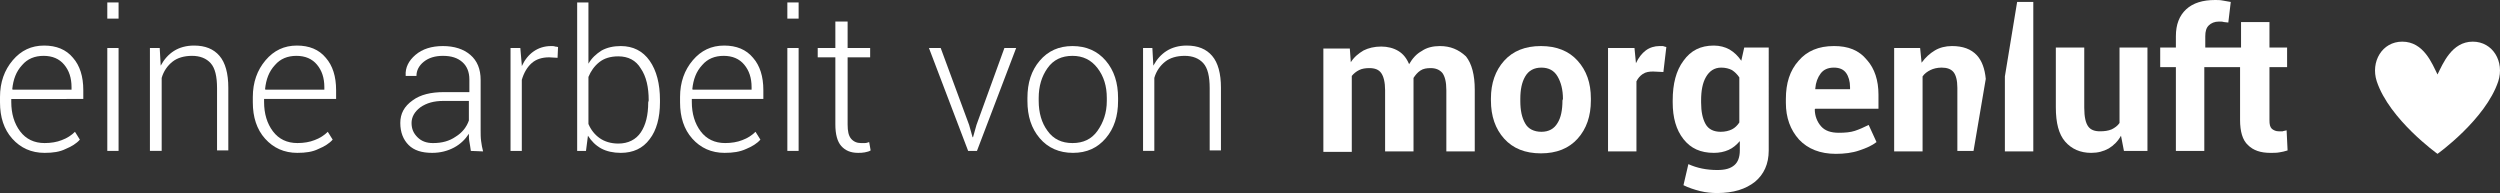 <?xml version="1.0" encoding="UTF-8"?>
<svg id="Ebene_1" data-name="Ebene 1" xmlns="http://www.w3.org/2000/svg" viewBox="0 0 716.266 55.307">
  <rect x="0" y="0" width="716.266" height="55.307" fill="#333333" stroke="none"/>
  <defs>
    <style>
      .cls-1 {
        fill: #fff;
        stroke-width: 0px;
      }
    </style>
  </defs>
  <path class="cls-1" d="M412.56,13.195c-1.965,0-3.79.421-5.194,1.404-1.544.842-2.667,2.106-3.65,3.79-.702-1.684-1.685-2.948-3.088-3.79s-3.088-1.263-4.913-1.263c-1.965,0-3.65.421-5.053,1.123-1.404.842-2.667,1.825-3.65,3.369l-.281-3.93h-7.58v29.619h8.142v-21.758c.561-.702,1.263-1.263,2.106-1.684s1.825-.561,2.948-.561c1.544,0,2.667.421,3.369,1.404s1.123,2.667,1.123,4.913v17.547h8.142v-21.056c.561-.842,1.123-1.544,1.965-2.106s1.825-.702,2.948-.702c1.404,0,2.527.421,3.369,1.404.702.983,1.123,2.527,1.123,4.913v17.547h8.142v-17.687c0-4.211-.842-7.44-2.527-9.545-2.105-1.965-4.492-2.948-7.44-2.948Z"/>
  <path class="cls-1" d="M441.477,13.195c-4.492,0-8.001,1.404-10.528,4.211-2.527,2.807-3.79,6.457-3.79,10.809v.561c0,4.492,1.263,8.142,3.79,10.949,2.527,2.807,6.036,4.211,10.528,4.211s8.001-1.404,10.528-4.211,3.79-6.457,3.79-10.949v-.561c0-4.492-1.263-8.001-3.79-10.809s-6.036-4.211-10.528-4.211ZM447.654,28.777c0,2.667-.421,4.913-1.404,6.457-.983,1.684-2.527,2.527-4.632,2.527s-3.79-.842-4.632-2.386c-.983-1.684-1.404-3.79-1.404-6.457v-.561c0-2.667.421-4.773,1.404-6.457s2.527-2.527,4.632-2.527,3.65.842,4.632,2.527c.983,1.684,1.544,3.79,1.544,6.457l-.14.421h0Z"/>
  <path class="cls-1" d="M475.448,13.195c-1.404,0-2.807.421-3.93,1.263s-2.106,2.106-2.807,3.65l-.421-4.352h-7.58v29.619h8.142v-20.074c.421-.842.983-1.544,1.825-2.106s1.825-.702,2.948-.702l2.948.14.842-7.159c-.421-.14-.702-.14-.983-.281h-.983Z"/>
  <path class="cls-1" d="M498.89,17.406c-.983-1.404-1.965-2.386-3.369-3.229-1.263-.702-2.807-1.123-4.492-1.123-3.79,0-6.598,1.404-8.703,4.352-2.106,2.807-3.088,6.598-3.088,11.37v.561c0,4.352.983,7.861,3.088,10.528s4.913,3.93,8.703,3.93c1.544,0,2.948-.281,4.211-.842s2.246-1.404,3.229-2.527v2.667c0,1.965-.562,3.369-1.544,4.211-1.123.983-2.667,1.404-4.913,1.404-1.544,0-2.948-.14-4.352-.421s-2.667-.702-3.93-1.263l-1.404,6.036c1.404.702,3.088,1.263,4.773,1.684s3.369.561,4.913.561c4.632,0,8.142-1.123,10.809-3.229,2.527-2.106,3.93-5.053,3.93-8.984V13.616h-7.019l-.842,3.79ZM498.329,35.094c-.562.842-1.263,1.544-2.106,1.965s-1.965.702-3.229.702c-1.965,0-3.509-.702-4.352-2.246s-1.263-3.509-1.263-6.176v-.561c0-2.807.421-5.053,1.404-6.738s2.386-2.667,4.352-2.667c1.263,0,2.246.281,3.088.702.842.561,1.544,1.263,2.106,2.106v12.914h0Z"/>
  <path class="cls-1" d="M525.421,13.195c-4.352,0-7.721,1.404-10.107,4.211-2.527,2.807-3.65,6.457-3.65,10.949v1.123c0,4.211,1.263,7.721,3.79,10.528,2.527,2.667,6.036,4.071,10.528,4.071,2.386,0,4.773-.281,6.738-.983,2.106-.702,3.65-1.404,4.913-2.386l-2.246-4.913c-1.404.702-2.667,1.263-3.93,1.684-1.263.421-2.807.561-4.632.561-2.246,0-3.93-.561-5.053-1.825-1.123-1.263-1.825-2.948-1.825-4.913l.14-.14h18.108v-4.071c0-4.071-1.123-7.44-3.229-9.826-2.386-2.948-5.475-4.071-9.545-4.071ZM530.053,25.548h-9.967v-.14c.14-1.825.702-3.229,1.544-4.352s2.106-1.684,3.79-1.684,2.807.561,3.509,1.544,1.123,2.386,1.123,4.071v.562h0Z"/>
  <path class="cls-1" d="M559.251,13.195c-1.825,0-3.509.421-4.913,1.263s-2.667,1.965-3.79,3.509l-.421-4.211h-7.44v29.619h8.142v-21.477c.562-.842,1.404-1.404,2.246-1.825s1.965-.702,3.229-.702c1.544,0,2.667.421,3.369,1.263s1.123,2.386,1.123,4.492v18.108h4.632l3.509-20.635c-.281-2.948-1.123-5.194-2.527-6.738-1.684-1.825-4.071-2.667-7.159-2.667Z"/>
  <polygon class="cls-1" points="574.412 21.898 574.412 43.376 582.553 43.376 582.553 .561 577.921 .561 574.412 21.898"/>
  <path class="cls-1" d="M607.259,35.234c-.562.842-1.404,1.404-2.246,1.825-.983.421-2.106.561-3.369.561-1.544,0-2.667-.421-3.369-1.404s-1.123-2.667-1.123-5.334V13.616h-8.142v17.126c0,4.492.842,7.721,2.667,9.826s4.352,3.229,7.44,3.229c1.965,0,3.509-.421,5.053-1.263,1.404-.842,2.667-2.106,3.509-3.65l.842,4.352h6.738V13.616h-8.001v21.618h0Z"/>
  <path class="cls-1" d="M655.127,37.34c-.421.14-.842.14-1.123.281h-1.123c-.842,0-1.404-.281-1.965-.702-.562-.561-.702-1.263-.702-2.527v-15.16h5.053v-5.615h-5.053v-7.299h-8.142v7.299h-10.247v-3.229c0-1.404.281-2.386.983-3.088s1.685-1.123,2.948-1.123c.562,0,.983,0,1.404.14.421,0,.842.14,1.263.14l.702-5.896c-.842-.14-1.685-.281-2.386-.421s-1.404-.14-2.106-.14c-3.509,0-6.317.842-8.282,2.667s-2.948,4.352-2.948,7.721v3.229h-4.492v5.615h4.492v24.004h8.142v-24.004h10.247v15.16c0,3.229.702,5.755,2.246,7.159,1.544,1.544,3.65,2.246,6.457,2.246.842,0,1.825,0,2.527-.14.842-.14,1.544-.281,2.386-.561l-.281-5.755Z"/>
  <path class="cls-1" d="M12.774,43.797c-3.79,0-6.878-1.404-9.265-4.071s-3.509-6.176-3.509-10.388v-1.544c0-4.211,1.263-7.721,3.65-10.528s5.334-4.211,8.984-4.211c3.509,0,6.317,1.123,8.282,3.509,1.965,2.246,2.948,5.334,2.948,9.265v2.527H3.229v.842c0,3.369.842,6.176,2.527,8.422s4.071,3.369,7.019,3.369c1.825,0,3.509-.281,4.913-.842,1.544-.561,2.807-1.404,3.79-2.386l1.404,2.246c-.983,1.123-2.386,1.965-4.071,2.667-1.684.842-3.65,1.123-6.036,1.123ZM12.493,16.003c-2.527,0-4.632.842-6.176,2.667-1.684,1.825-2.527,4.071-2.807,6.878l.14.14h16.845v-.702c0-2.667-.702-4.773-2.106-6.457s-3.369-2.527-5.896-2.527Z"/>
  <path class="cls-1" d="M33.971,5.334h-3.229V.702h3.229v4.632ZM33.971,43.235h-3.229V13.757h3.229v29.479Z"/>
  <path class="cls-1" d="M45.762,13.757l.281,5.053c.983-1.825,2.246-3.229,3.79-4.211s3.509-1.544,5.755-1.544c3.229,0,5.615.983,7.299,2.948s2.527,5.053,2.527,9.124v17.968h-3.229v-17.828c0-3.369-.561-5.755-1.825-7.159s-3.088-2.106-5.334-2.106-4.211.561-5.615,1.684-2.527,2.667-3.088,4.632v20.916h-3.369V13.757h2.807Z"/>
  <path class="cls-1" d="M85.207,43.797c-3.79,0-6.878-1.404-9.265-4.071s-3.509-6.176-3.509-10.388v-1.544c0-4.211,1.263-7.721,3.65-10.528s5.334-4.211,8.984-4.211c3.509,0,6.317,1.123,8.282,3.509,1.965,2.246,2.948,5.334,2.948,9.265v2.527h-20.635v.842c0,3.369.842,6.176,2.527,8.422s4.071,3.369,7.019,3.369c1.825,0,3.509-.281,4.913-.842,1.544-.561,2.807-1.404,3.79-2.386l1.404,2.246c-.983,1.123-2.386,1.965-4.071,2.667-1.685.842-3.65,1.123-6.036,1.123ZM84.926,16.003c-2.527,0-4.632.842-6.176,2.667-1.684,1.825-2.527,4.071-2.807,6.878l.14.14h16.845v-.702c0-2.667-.702-4.773-2.106-6.457s-3.369-2.527-5.896-2.527Z"/>
  <path class="cls-1" d="M134.9,43.235c-.14-.983-.281-1.965-.421-2.667s-.14-1.544-.14-2.246c-.983,1.544-2.386,2.948-4.211,3.93s-3.93,1.544-6.317,1.544c-2.948,0-5.194-.702-6.738-2.246s-2.386-3.65-2.386-6.317,1.123-4.773,3.509-6.457c2.246-1.684,5.334-2.386,8.984-2.386h7.299v-3.65c0-2.106-.702-3.79-1.965-4.913-1.404-1.263-3.229-1.825-5.615-1.825-2.246,0-4.071.561-5.475,1.684s-2.106,2.527-2.106,4.071h-3.088v-.14c-.14-2.246.842-4.211,2.807-5.896s4.632-2.527,7.861-2.527,5.896.842,7.861,2.527,2.948,4.071,2.948,7.159v14.459c0,.983,0,2.106.14,3.088s.281,1.965.561,2.948l-3.509-.14h0ZM124.091,40.989c2.527,0,4.632-.561,6.457-1.825,1.825-1.123,3.088-2.667,3.79-4.632v-5.615h-7.299c-2.667,0-4.773.561-6.598,1.825-1.684,1.263-2.527,2.807-2.527,4.492s.561,2.948,1.684,4.071c1.123,1.123,2.527,1.685,4.492,1.685Z"/>
  <path class="cls-1" d="M159.746,16.564l-2.386-.14c-2.106,0-3.79.561-5.053,1.684s-2.246,2.807-2.807,4.773v20.354h-3.229V13.757h2.807l.421,4.913v.281c.842-1.825,1.965-3.229,3.369-4.211s3.088-1.544,5.053-1.544c.421,0,.842,0,1.123.14.421,0,.702.14.842.14l-.14,3.088Z"/>
  <path class="cls-1" d="M189.084,29.338c0,4.352-.983,8.001-2.948,10.528-1.965,2.667-4.773,3.93-8.282,3.93-2.106,0-4.071-.421-5.615-1.263s-2.807-2.106-3.79-3.65l-.561,4.352h-2.527V.702h3.229v17.547c.983-1.684,2.246-2.807,3.79-3.79,1.544-.842,3.369-1.263,5.475-1.263,3.509,0,6.317,1.404,8.282,4.211s2.948,6.598,2.948,11.23v.702h0ZM185.856,28.777c0-3.79-.702-6.878-2.246-9.124-1.404-2.386-3.65-3.509-6.457-3.509-2.246,0-4.071.561-5.475,1.684s-2.386,2.527-3.088,4.211v13.476c.702,1.684,1.825,3.088,3.229,4.071s3.229,1.544,5.334,1.544c2.807,0,5.053-1.123,6.457-3.229s2.106-4.913,2.106-8.563l.14-.561h0Z"/>
  <path class="cls-1" d="M207.614,43.797c-3.79,0-6.878-1.404-9.265-4.071s-3.509-6.176-3.509-10.388v-1.544c0-4.211,1.263-7.721,3.65-10.528s5.334-4.211,8.984-4.211c3.509,0,6.317,1.123,8.282,3.509,1.965,2.246,2.948,5.334,2.948,9.265v2.527h-20.495v.842c0,3.369.842,6.176,2.527,8.422,1.685,2.246,4.071,3.369,7.019,3.369,1.825,0,3.509-.281,4.913-.842,1.544-.561,2.807-1.404,3.79-2.386l1.404,2.246c-.983,1.123-2.386,1.965-4.071,2.667-1.825.842-3.79,1.123-6.176,1.123ZM207.333,16.003c-2.527,0-4.632.842-6.176,2.667-1.685,1.825-2.527,4.071-2.807,6.878l.14.14h16.845v-.702c0-2.667-.702-4.773-2.106-6.457s-3.369-2.527-5.896-2.527Z"/>
  <path class="cls-1" d="M228.81,5.334h-3.229V.702h3.229v4.632ZM228.81,43.235h-3.229V13.757h3.229v29.479Z"/>
  <path class="cls-1" d="M242.848,6.176v7.58h6.457v2.667h-6.457v19.231c0,1.965.281,3.229.983,4.071s1.685,1.263,2.807,1.263h1.123c.421,0,.842-.14,1.263-.281l.421,2.386c-.421.281-.983.421-1.685.561s-1.263.14-1.965.14c-2.106,0-3.65-.702-4.773-1.965s-1.685-3.369-1.685-6.176v-19.231h-5.053v-2.667h5.053v-7.58h3.509Z"/>
  <path class="cls-1" d="M277.66,35.795l.983,3.509h.14l.983-3.509,8.001-22.039h3.369l-11.23,29.479h-2.527l-11.23-29.479h3.369l8.142,22.039Z"/>
  <path class="cls-1" d="M294.365,28.075c0-4.352,1.123-7.861,3.509-10.668s5.475-4.211,9.405-4.211,7.159,1.404,9.545,4.211,3.509,6.317,3.509,10.668v.842c0,4.352-1.123,7.861-3.509,10.668s-5.475,4.211-9.405,4.211-7.159-1.404-9.545-4.211c-2.386-2.807-3.509-6.317-3.509-10.668v-.842h0ZM297.594,28.917c0,3.369.842,6.317,2.527,8.563,1.685,2.386,4.071,3.509,7.159,3.509s5.475-1.123,7.159-3.509,2.667-5.194,2.667-8.563v-.842c0-3.369-.842-6.176-2.667-8.563s-4.211-3.509-7.159-3.509c-3.088,0-5.475,1.123-7.159,3.509s-2.527,5.194-2.527,8.563v.842h0Z"/>
  <path class="cls-1" d="M330.16,13.757l.281,5.053c.983-1.825,2.246-3.229,3.79-4.211s3.509-1.544,5.755-1.544c3.229,0,5.615.983,7.299,2.948s2.527,5.053,2.527,9.124v17.968h-3.229v-17.828c0-3.369-.561-5.755-1.825-7.159s-3.088-2.106-5.334-2.106-4.211.561-5.615,1.684-2.527,2.667-3.088,4.632v20.916h-3.229V13.757s2.667,0,2.667,0Z"/>
  <path class="cls-1" d="M708.469,11.932c-6.036,0-8.563,6.317-10.107,9.405-1.544-3.088-3.93-9.405-10.107-9.405-5.755,0-9.124,5.755-7.299,11.37,3.65,10.949,17.406,20.775,17.406,20.775,0,0,13.757-9.826,17.406-20.775,1.825-5.615-1.544-11.37-7.299-11.37Z"/>
</svg>